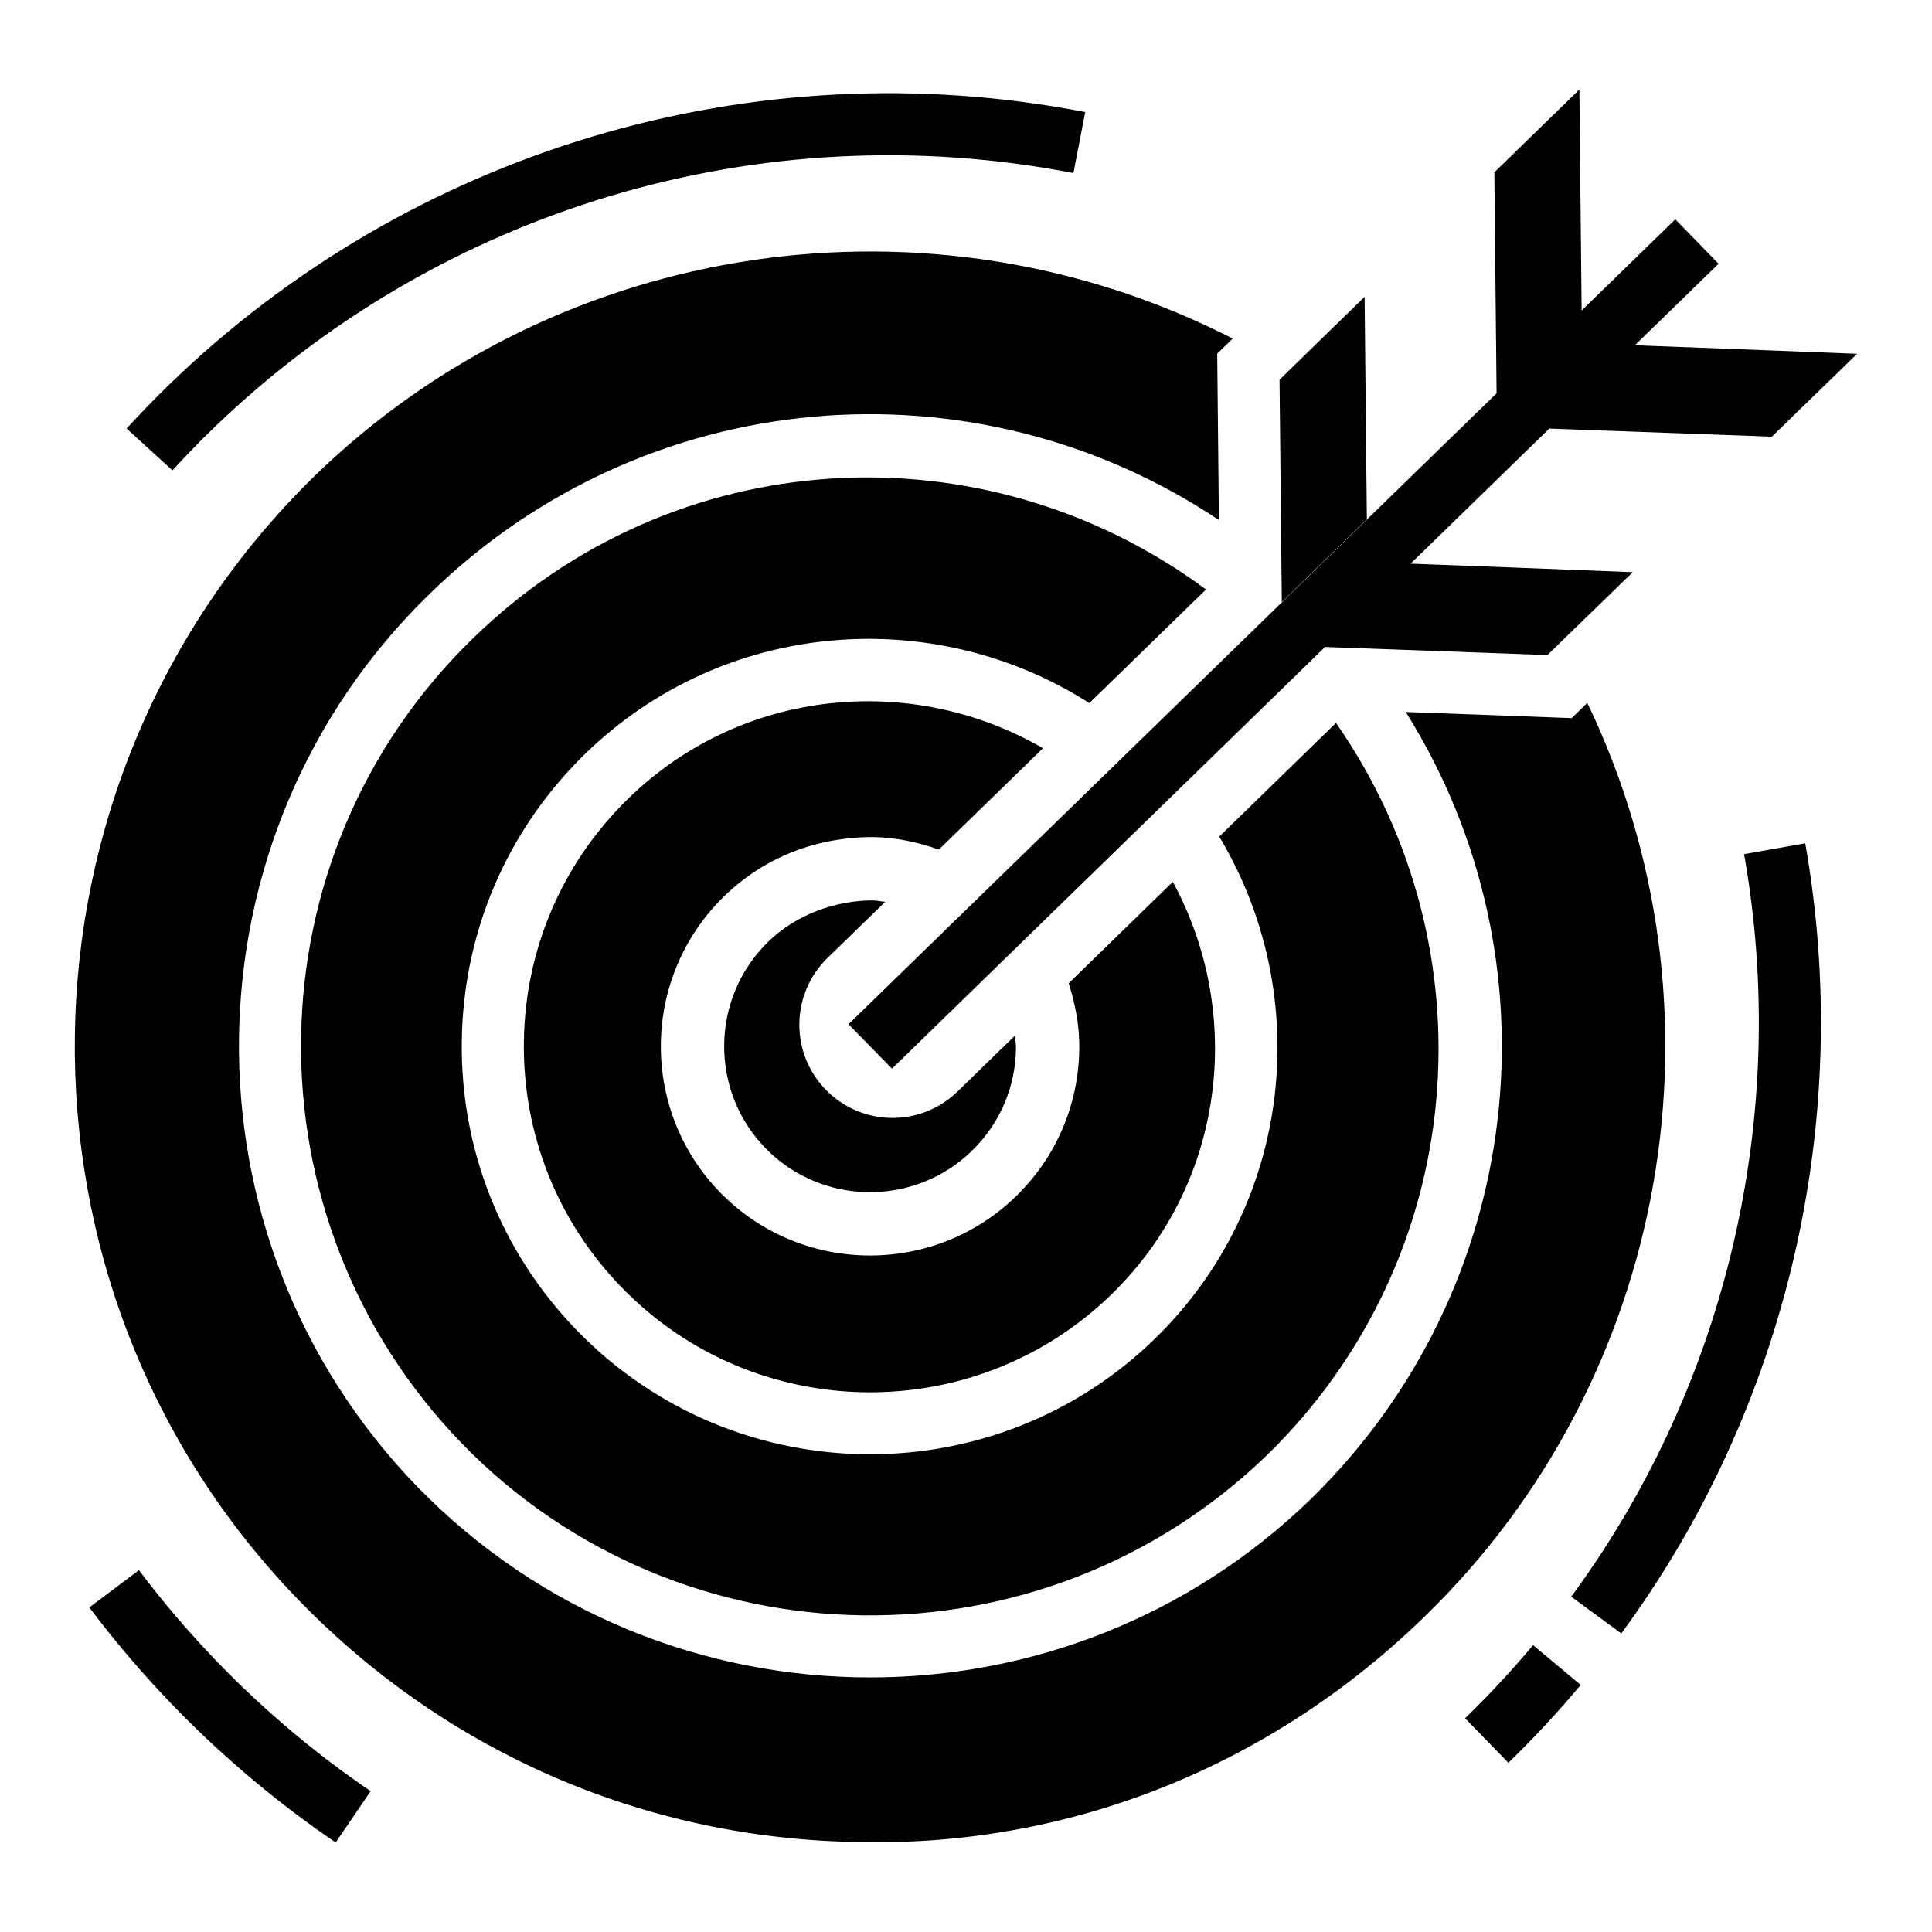 <?xml version="1.0" encoding="UTF-8"?>
<!-- Uploaded to: SVG Repo, www.svgrepo.com, Generator: SVG Repo Mixer Tools -->
<svg fill="#000000" width="800px" height="800px" version="1.1" viewBox="144 144 512 512" xmlns="http://www.w3.org/2000/svg">
 <g>
  <path d="m200.09 257.94c60.34-58.609 145.66-84.145 228.38-68.078l3.121-16.16c-87.953-17.062-178.78 10.066-242.98 72.449-3.82 3.719-7.508 7.527-11.062 11.418l12.164 11.086c3.328-3.656 6.793-7.238 10.375-10.715z"/>
  <path d="m180.82 560.1-13.152 9.891c6.977 9.273 14.656 18.227 22.805 26.613 13.016 13.348 27.312 25.352 42.484 35.68l9.273-13.609c-14.301-9.711-27.727-20.988-39.961-33.547-7.668-7.883-14.895-16.305-21.449-25.027z"/>
  <path d="m532.26 599.36 11.477 11.797c6.727-6.531 13.176-13.473 19.164-20.621l-12.625-10.559c-5.621 6.711-11.68 13.242-18.016 19.383z"/>
  <path d="m606.2 370.36c12.211 68.938-4.477 140.66-45.812 196.77l13.266 9.754c43.977-59.723 61.742-136.04 48.75-209.4z"/>
  <path d="m368.86 415.43 11.523 11.773 114.77-111.75 58.938 2.144 7.16-6.977c0-0.012 7.894-7.656 15.445-14.988-19.758-0.766-48.977-1.91-58.871-2.258l36.754-35.793 58.988 2.144 7.16-6.977c0-0.012 7.894-7.656 15.445-14.988-19.785-0.77-49.062-1.91-58.922-2.258l22.195-21.605-11.477-11.773-24.82 24.164-0.594-58.57-22.539 21.953 0.594 58.559z"/>
  <path d="m506.23 281.61-0.598-58.945-22.539 21.957 0.598 58.941z"/>
  <path d="m564.64 330.28-4.125 4.023-43.973-1.621c41.395 65.961 31.832 152.92-25.141 208.56-32.523 31.57-74.688 47.293-116.8 47.293-43.633 0.012-87.172-16.859-119.91-50.438-64.383-66.332-62.938-172.51 3.168-236.71 57.023-55.707 144.19-62.949 209.16-19.582l-0.445-44.078 4.102-3.996c-79.801-40.875-178.34-26.684-243.27 36.371-83.191 81.207-84.992 214.98-3.992 298.21 39.387 40.465 92.133 63.141 148.5 63.855 56.281 1.207 109.44-20.543 149.72-59.859 65.039-63.184 81.891-161.22 43.008-242.04z"/>
  <path d="m463.61 300.22c-59.043-43.676-141.07-39.02-194.27 12.953-59.629 57.898-60.895 153.64-2.848 213.46 57.957 59.48 153.71 60.777 213.44 2.824 53.121-51.883 60-133.76 18.121-193.87l-30.941 30.129c25.223 42.039 19.547 97.422-17.066 133.08-21 20.43-48.246 30.605-75.469 30.605-28.188 0-56.348-10.914-77.535-32.66-20.152-20.703-31.055-48.016-30.664-76.914 0.391-28.887 12.004-55.902 32.707-76.066 36.66-35.668 92.234-39.824 133.6-13.441z"/>
  <path d="m420.4 342.29c-34.66-20.066-79.715-16.051-109.84 13.281-17.559 17.09-27.406 39.996-27.727 64.484-0.32 24.5 8.906 47.66 26.004 65.219 35.277 36.266 93.484 37.012 129.73 1.734 30.055-29.258 35.316-74.125 16.246-109.31l-27.594 26.871c1.773 5.594 2.891 11.418 2.805 17.453-0.207 14.828-6.152 28.68-16.777 39.008-10.766 10.469-24.719 15.688-38.676 15.688-14.461 0-28.898-5.602-39.754-16.734-21.324-21.918-20.84-57.094 1.055-78.43 10.629-10.328 24.328-15.688 39.434-15.723 6.086 0.082 11.922 1.363 17.504 3.312z"/>
  <path d="m378.58 383c-1.172-0.121-2.312-0.375-3.504-0.391-9.863 0.098-20.086 3.766-27.504 10.973-15.254 14.879-15.586 39.41-0.723 54.688 14.863 15.266 39.395 15.613 54.703 0.723 7.418-7.211 11.559-16.863 11.695-27.199 0.016-1.137-0.199-2.231-0.281-3.348l-15.207 14.809c-9.754 9.5-25.355 9.312-34.879-0.422-9.555-9.766-9.367-25.434 0.422-34.965z"/>
 </g>
</svg>